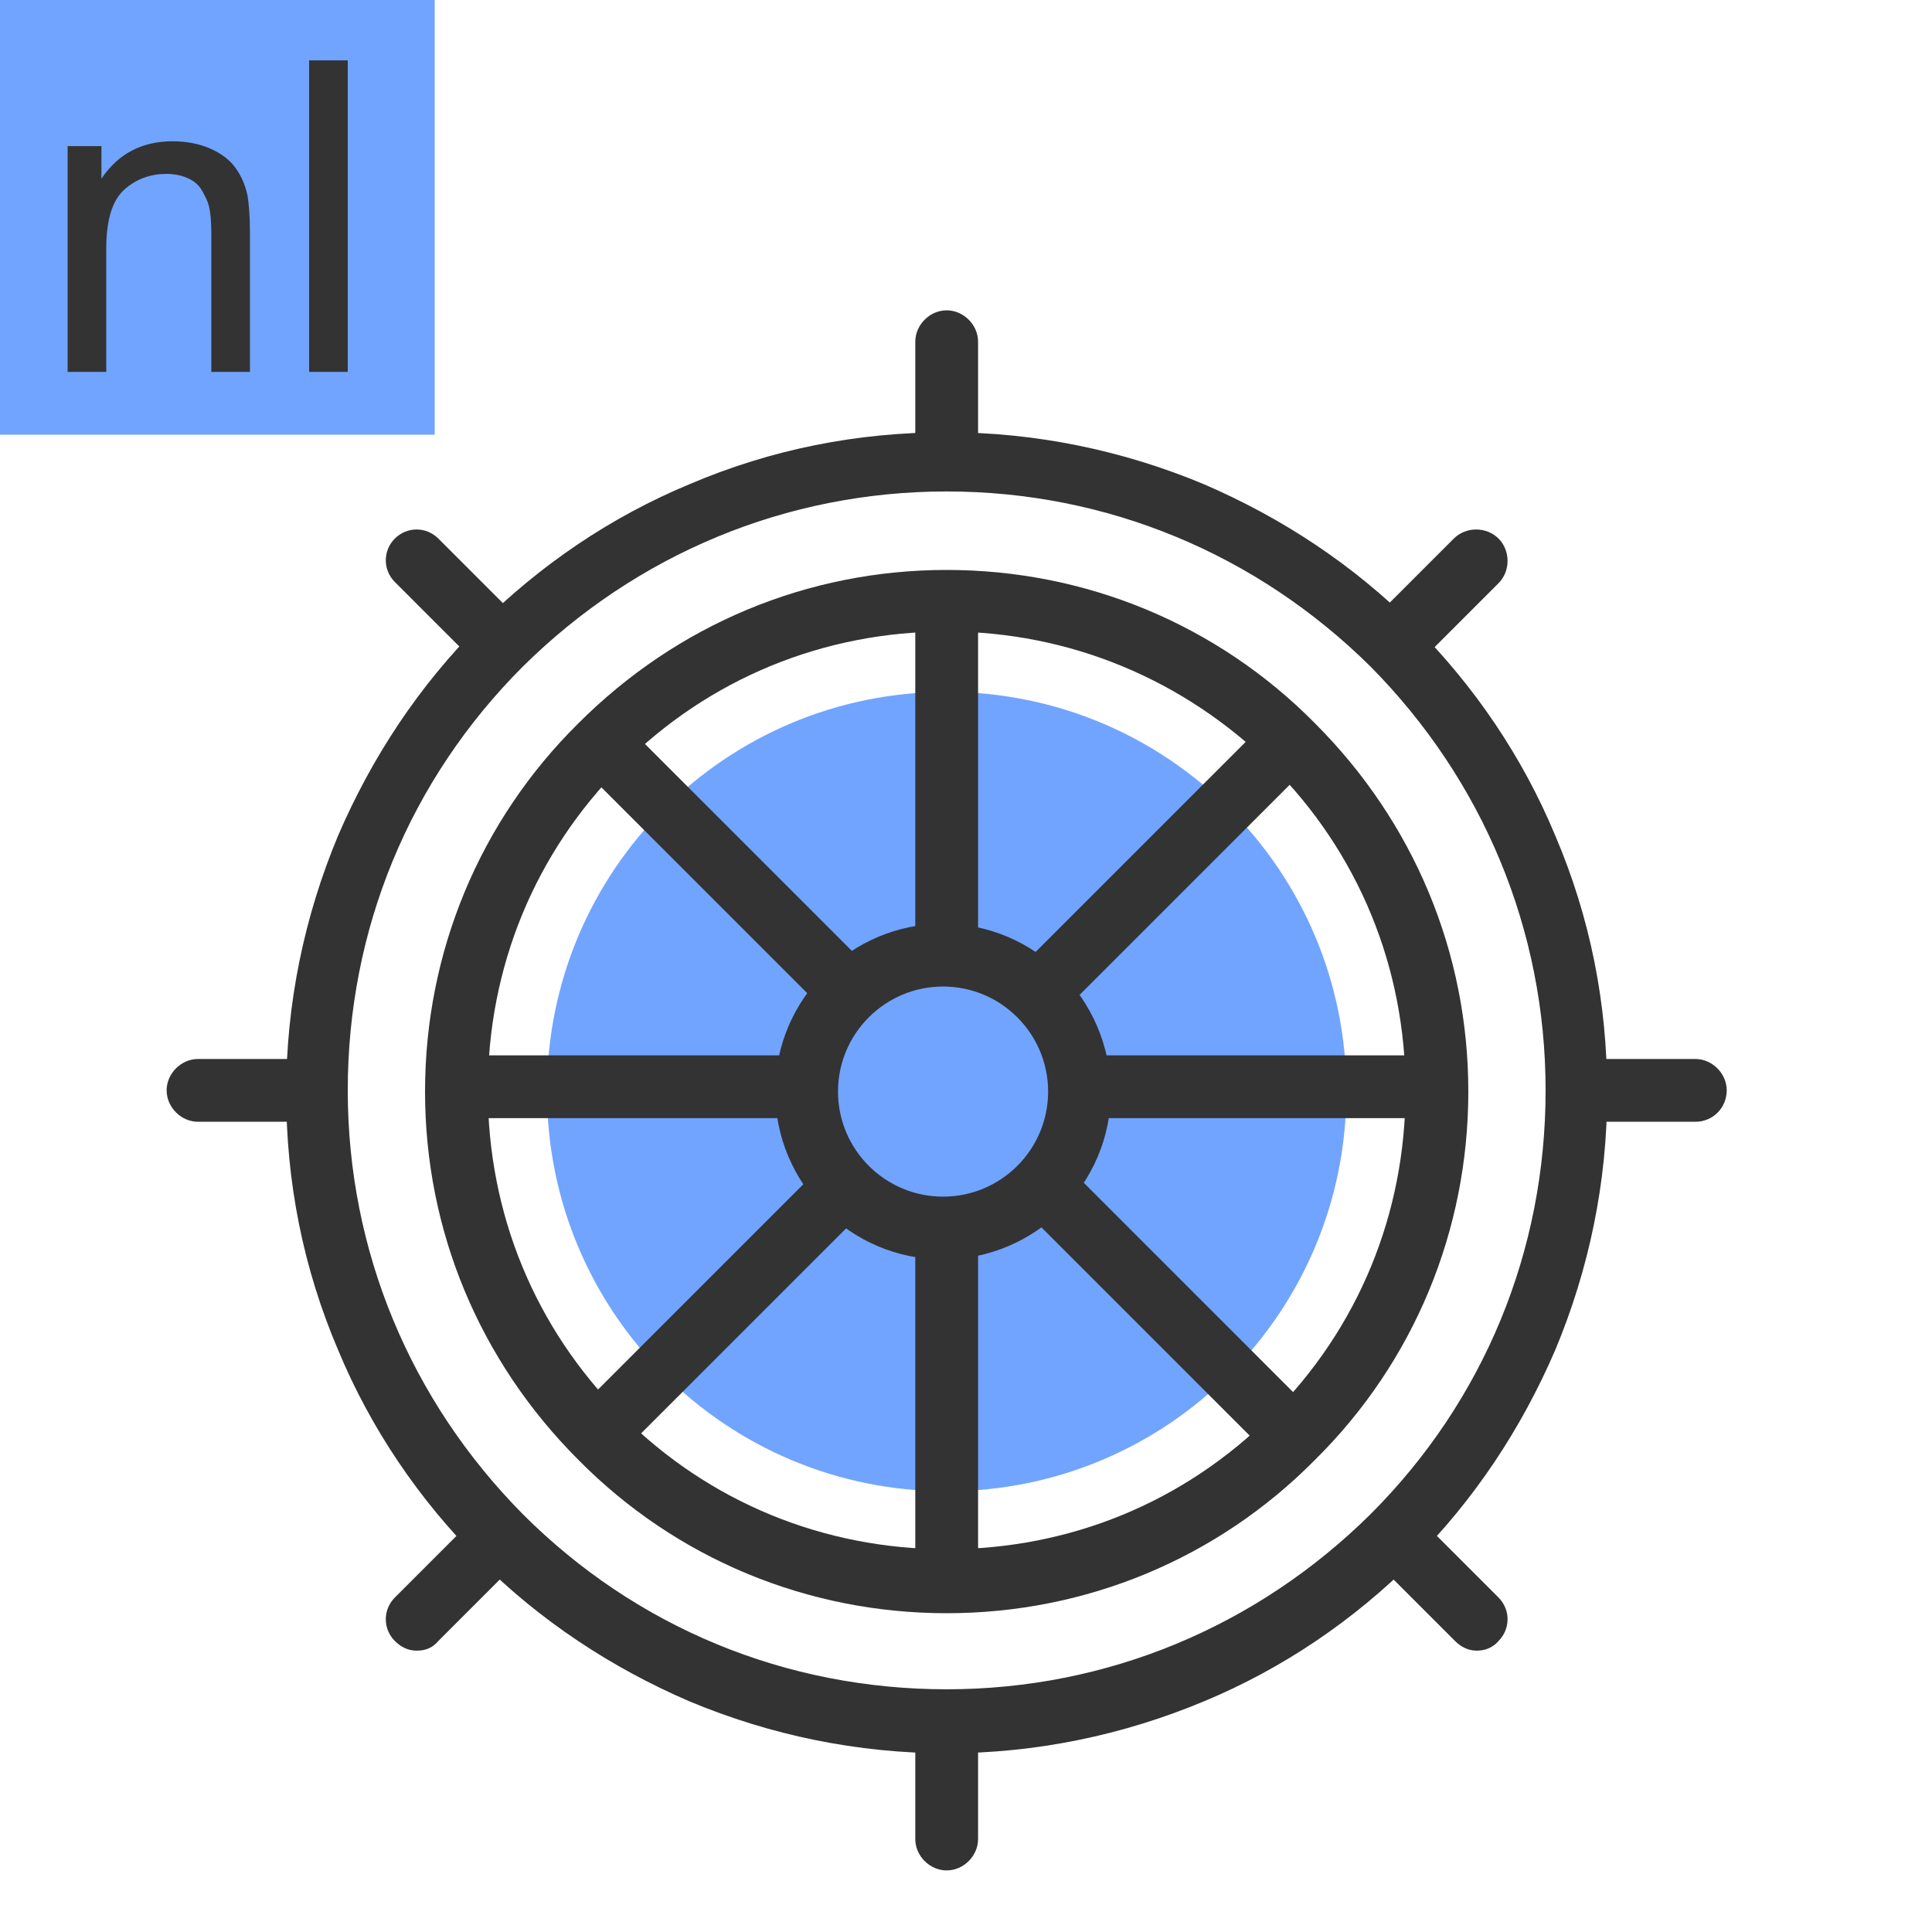 <?xml version="1.0" encoding="utf-8"?>
<!-- Generator: Adobe Illustrator 17.1.0, SVG Export Plug-In . SVG Version: 6.00 Build 0)  -->
<!DOCTYPE svg PUBLIC "-//W3C//DTD SVG 1.0//EN" "http://www.w3.org/TR/2001/REC-SVG-20010904/DTD/svg10.dtd">
<svg version="1.0" id="图层_1" xmlns="http://www.w3.org/2000/svg" xmlns:xlink="http://www.w3.org/1999/xlink" x="0px" y="0px"
	 viewBox="0 0 160 160" enable-background="new 0 0 160 160" xml:space="preserve">
<rect fill="#71A4FF" width="36" height="36"/>
<g enable-background="new    ">
	<path fill="#333333" d="M5.6,30.8V12.1h2.8v2.7c1.4-2.1,3.4-3.1,5.9-3.1c1.1,0,2.2,0.2,3.1,0.6s1.6,0.9,2.1,1.6s0.8,1.4,1,2.3
		c0.1,0.6,0.2,1.6,0.2,3.1v11.5h-3.2V19.4c0-1.3-0.1-2.3-0.4-2.9S16.6,15.4,16,15s-1.4-0.6-2.2-0.6c-1.3,0-2.5,0.4-3.5,1.3
		s-1.5,2.5-1.5,4.9v10.2H5.6z"/>
	<path fill="#333333" d="M25.6,30.8V5h3.2v25.8H25.6z"/>
</g>
<path fill="#333333" d="M24.1,92.9h-7.7c-1.4,0-2.6-1.2-2.6-2.6s1.2-2.6,2.6-2.6h7.7c1.4,0,2.6,1.2,2.6,2.6
	C26.7,91.7,25.5,92.9,24.1,92.9L24.1,92.9z M140.4,92.9h-7.7c-1.4,0-2.6-1.2-2.6-2.6s1.2-2.6,2.6-2.6h7.7c1.4,0,2.6,1.2,2.6,2.6
	C143,91.7,141.9,92.9,140.4,92.9L140.4,92.9z"/>
<path fill="#333333" d="M78.4,145.2c-7.4,0-14.6-1.5-21.3-4.3c-6.5-2.8-12.4-6.7-17.4-11.7s-9-10.9-11.7-17.4
	c-2.9-6.8-4.3-13.9-4.3-21.3c0-7.4,1.5-14.6,4.3-21.3c2.8-6.5,6.7-12.4,11.7-17.4s10.9-9,17.4-11.7c6.8-2.9,13.9-4.3,21.3-4.3
	s14.6,1.5,21.3,4.3c6.5,2.8,12.4,6.7,17.4,11.7s9,10.9,11.7,17.4c2.9,6.8,4.3,13.9,4.3,21.3s-1.5,14.6-4.3,21.3
	c-2.8,6.5-6.7,12.4-11.7,17.4c-5,5-10.9,9-17.4,11.7C93,143.7,85.8,145.2,78.4,145.2L78.4,145.2z M78.4,40.7
	c-13.3,0-25.7,5.2-35.1,14.5C33.9,64.6,28.8,77,28.8,90.3S34,116,43.3,125.4c9.4,9.4,21.8,14.5,35.1,14.5s25.7-5.2,35.1-14.5
	c9.4-9.4,14.5-21.8,14.5-35.1s-5.2-25.7-14.5-35.1C104.1,45.9,91.7,40.7,78.4,40.7L78.4,40.7z"/>
<path fill="#71A4FF" d="M45.3,90.4c0,18.3,14.8,33.1,33.1,33.1s33.1-14.8,33.1-33.1S96.7,57.3,78.4,57.3S45.3,72.1,45.3,90.4
	L45.3,90.4z"/>
<path fill="#333333" d="M78.4,133.6c-11.5,0-22.4-4.5-30.5-12.7c-8.2-8.2-12.7-19-12.7-30.5S39.7,68,47.9,59.9
	c8.2-8.2,19-12.7,30.5-12.7s22.4,4.5,30.5,12.7c8.2,8.2,12.7,19,12.7,30.5s-4.5,22.4-12.7,30.5C100.8,129.1,89.9,133.6,78.4,133.6
	L78.4,133.6z M78.4,52.3c-10.2,0-19.7,3.9-26.9,11.1S40.4,80.1,40.4,90.3s3.9,19.7,11.1,26.9c7.2,7.2,16.7,11.1,26.9,11.1
	s19.7-3.9,26.9-11.1s11.1-16.7,11.1-26.9s-3.9-19.7-11.1-26.9C98.1,56.3,88.6,52.3,78.4,52.3L78.4,52.3z"/>
<rect x="37.7" y="87.4" fill="#333333" width="81.2" height="5.2"/>
<path fill="#333333" d="M48.9,64.3l3.6-3.6l56.3,56.3l-3.6,3.6L48.9,64.3z"/>
<path fill="#333333" d="M47.6,117l57.3-57.3l3.6,3.6l-57.3,57.3L47.6,117z"/>
<rect x="75.8" y="51.2" fill="#333333" width="5.2" height="79.6"/>
<path fill="#71A4FF" d="M67.1,90.4c0,6.2,5.1,11.3,11.3,11.3c6.2,0,11.3-5.1,11.3-11.3c0-6.2-5.1-11.3-11.3-11.3
	S67.1,84.2,67.1,90.4L67.1,90.4z"/>
<path fill="#333333" d="M78.1,76.5c-7.6,0-13.9,6.2-13.9,13.9c0,7.6,6.2,13.9,13.9,13.9c7.6,0,13.9-6.2,13.9-13.9
	C91.9,82.7,85.7,76.5,78.1,76.5z M78.1,99.1c-4.8,0-8.7-3.9-8.7-8.7c0-4.8,3.9-8.7,8.7-8.7c4.8,0,8.7,3.9,8.7,8.7
	C86.8,95.2,82.9,99.1,78.1,99.1z"/>
<path fill="#333333" d="M78.4,81.7"/>
<path fill="#333333" d="M78.4,154.9c-1.4,0-2.6-1.2-2.6-2.6v-7.6c0-1.4,1.2-2.6,2.6-2.6s2.6,1.2,2.6,2.6v7.6
	C81,153.7,79.8,154.9,78.4,154.9L78.4,154.9z M78.4,38.5c-1.4,0-2.6-1.2-2.6-2.6v-7.6c0-1.4,1.2-2.6,2.6-2.6s2.6,1.2,2.6,2.6v7.6
	C81,37.3,79.8,38.5,78.4,38.5L78.4,38.5z M34.5,136.7c-0.7,0-1.3-0.3-1.8-0.8c-1-1-1-2.6,0-3.6l5.5-5.5c1-1,2.6-1,3.6,0s1,2.6,0,3.6
	l-5.5,5.5C35.8,136.5,35.2,136.7,34.5,136.7L34.5,136.7z M116.8,54.5c-0.7,0-1.3-0.3-1.8-0.8c-1-1-1-2.7,0-3.7l5.4-5.4
	c1-1,2.7-1,3.7,0s1,2.7,0,3.7l-5.4,5.4C118.2,54.2,117.5,54.5,116.8,54.5L116.8,54.5z M40,54.5c-0.7,0-1.3-0.3-1.8-0.8l-5.5-5.5
	c-1-1-1-2.6,0-3.6s2.6-1,3.6,0l5.5,5.5c1,1,1,2.6,0,3.6C41.3,54.2,40.7,54.5,40,54.5L40,54.5z M122.3,136.7c-0.7,0-1.3-0.3-1.8-0.8
	l-5.5-5.5c-1-1-1-2.6,0-3.6s2.6-1,3.6,0l5.5,5.5c1,1,1,2.6,0,3.6C123.6,136.5,122.9,136.7,122.3,136.7L122.3,136.7z"/>
</svg>
